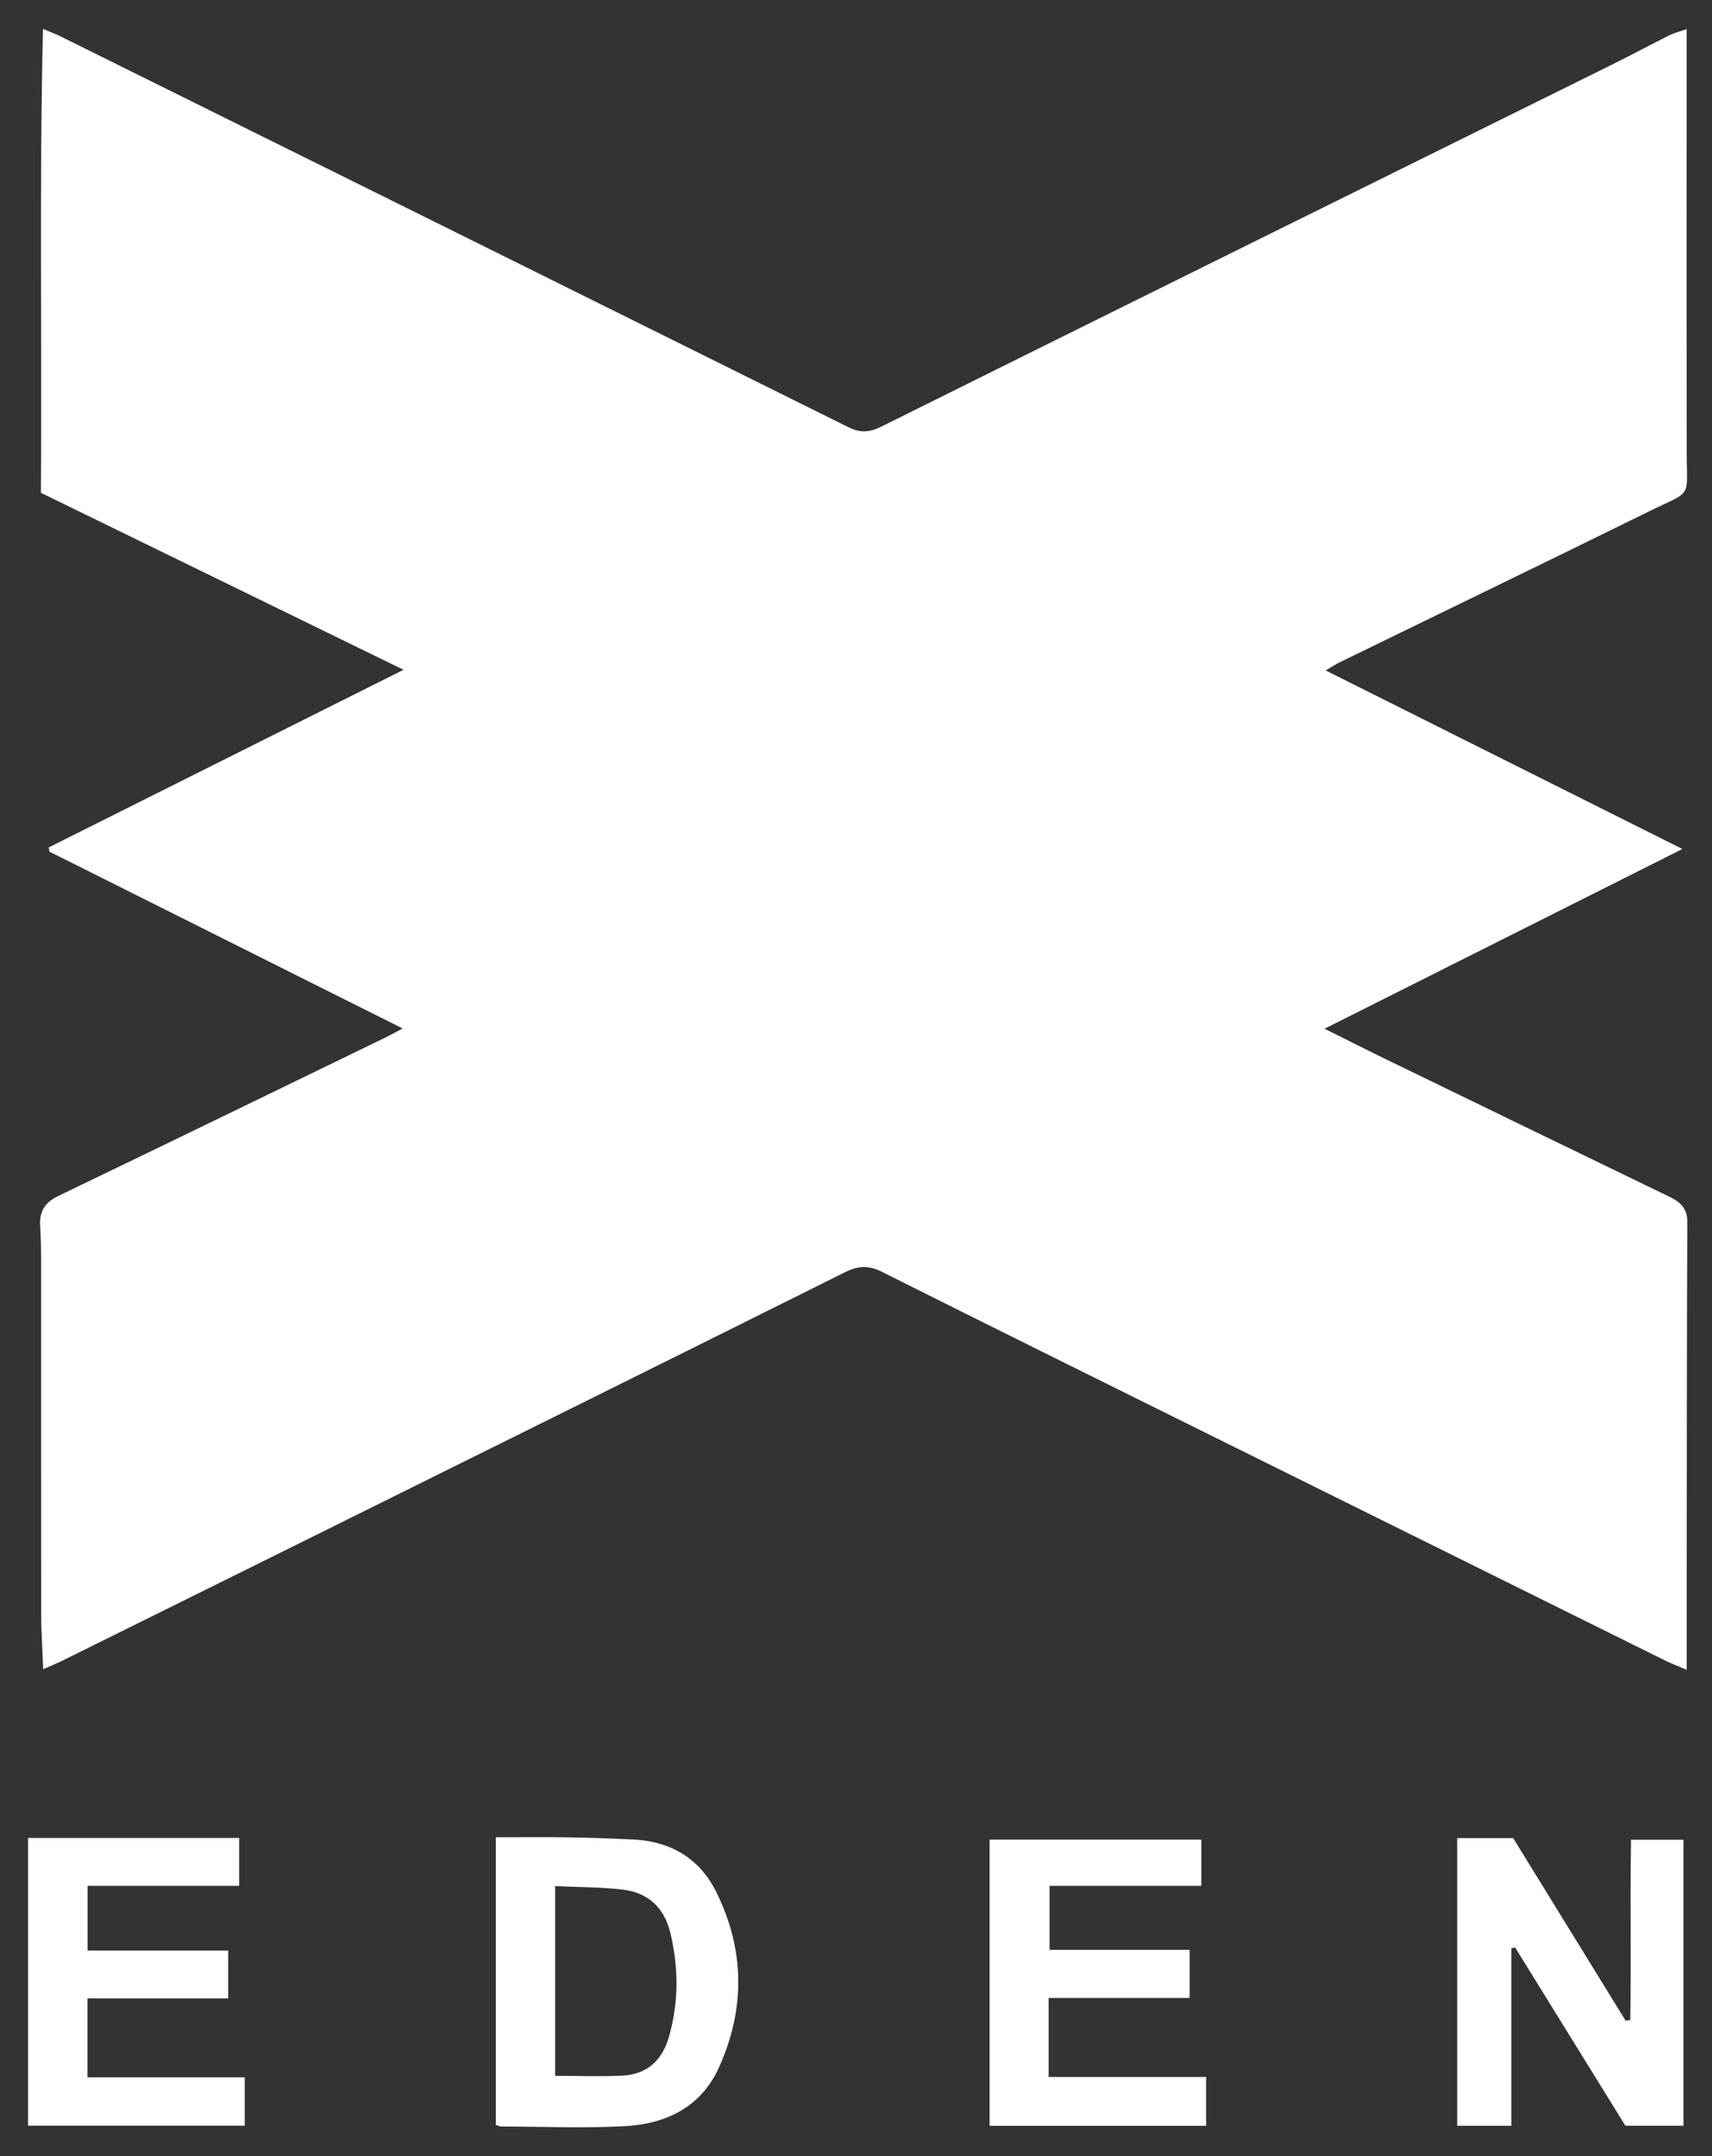<svg xmlns="http://www.w3.org/2000/svg" width="27" height="34" viewBox="0 0 27 34" fill="none"><rect x="0" y="0" width="27" height="34" fill="#333333" stroke="none"/><path d="M20.906 10.572C22.783 11.511 24.631 12.437 26.533 13.388C24.643 14.337 22.793 15.267 20.89 16.222C21.229 16.391 21.518 16.538 21.809 16.68C23.313 17.41 24.816 18.141 26.321 18.868C26.499 18.954 26.613 19.052 26.611 19.276C26.602 21.133 26.603 22.989 26.601 24.846C26.601 25.322 26.601 25.797 26.601 26.331C26.455 26.269 26.363 26.235 26.275 26.192C23.783 24.958 21.292 23.724 18.8 22.488C17.171 21.68 15.54 20.874 13.914 20.058C13.705 19.953 13.538 19.956 13.331 20.06C10.455 21.494 7.575 22.921 4.696 24.349C3.454 24.965 2.212 25.58 0.97 26.194C0.886 26.235 0.799 26.27 0.681 26.322C0.67 26.017 0.65 25.744 0.65 25.47C0.647 23.622 0.649 21.774 0.648 19.926C0.648 19.727 0.646 19.527 0.633 19.328C0.619 19.1 0.711 18.96 0.92 18.859C2.637 18.033 4.35 17.2 6.064 16.368C6.141 16.331 6.216 16.289 6.35 16.218C4.465 15.275 2.623 14.352 0.78 13.43C0.776 13.408 0.773 13.386 0.769 13.363C2.619 12.437 4.47 11.51 6.364 10.562C4.427 9.617 2.539 8.695 0.645 7.771C0.663 5.325 0.619 2.911 0.678 0.455C0.801 0.508 0.88 0.537 0.955 0.574C5.1 2.628 9.245 4.682 13.387 6.74C13.573 6.833 13.726 6.814 13.902 6.726C15.802 5.781 17.704 4.839 19.606 3.897C21.547 2.936 23.489 1.977 25.429 1.016C25.732 0.866 26.029 0.706 26.331 0.555C26.403 0.519 26.483 0.5 26.6 0.459C26.6 0.883 26.6 1.262 26.6 1.641C26.6 3.471 26.598 5.302 26.601 7.132C26.602 7.882 26.701 7.722 26.001 8.067C24.377 8.867 22.747 9.654 21.12 10.448C21.059 10.479 21.002 10.517 20.906 10.573V10.572Z" fill="white"></path><path d="M22.98 28.985H23.864C24.452 29.94 25.045 30.903 25.638 31.865C25.662 31.861 25.686 31.858 25.711 31.854C25.728 30.913 25.707 29.972 25.723 29.012H26.55V33.521H25.634C25.058 32.59 24.476 31.65 23.895 30.71C23.875 30.714 23.856 30.719 23.836 30.723V33.522H22.981V28.985L22.98 28.985Z" fill="white"></path><path d="M7.82 28.972C8.229 28.972 8.609 28.967 8.989 28.974C9.318 28.979 9.647 28.993 9.976 29.007C10.572 29.033 11.031 29.302 11.296 29.835C11.746 30.742 11.756 31.674 11.341 32.597C11.057 33.228 10.506 33.492 9.856 33.528C9.207 33.563 8.555 33.535 7.904 33.533C7.88 33.533 7.856 33.518 7.819 33.507V28.972L7.82 28.972ZM8.755 29.742V32.734C9.126 32.734 9.472 32.748 9.816 32.731C10.209 32.711 10.448 32.486 10.553 32.11C10.706 31.564 10.703 31.016 10.569 30.468C10.474 30.083 10.22 29.846 9.83 29.799C9.482 29.757 9.127 29.76 8.755 29.742Z" fill="white"></path><path d="M1.379 31.513V32.758H3.86V33.52H0.442V28.983H3.772V29.738H1.381V30.758H3.599V31.513H1.379Z" fill="white"></path><path d="M18.946 29.009V29.738H16.553V30.747H18.762V31.506H16.538V32.752H19.022V33.522H15.607V29.009H18.946Z" fill="white"></path></svg>